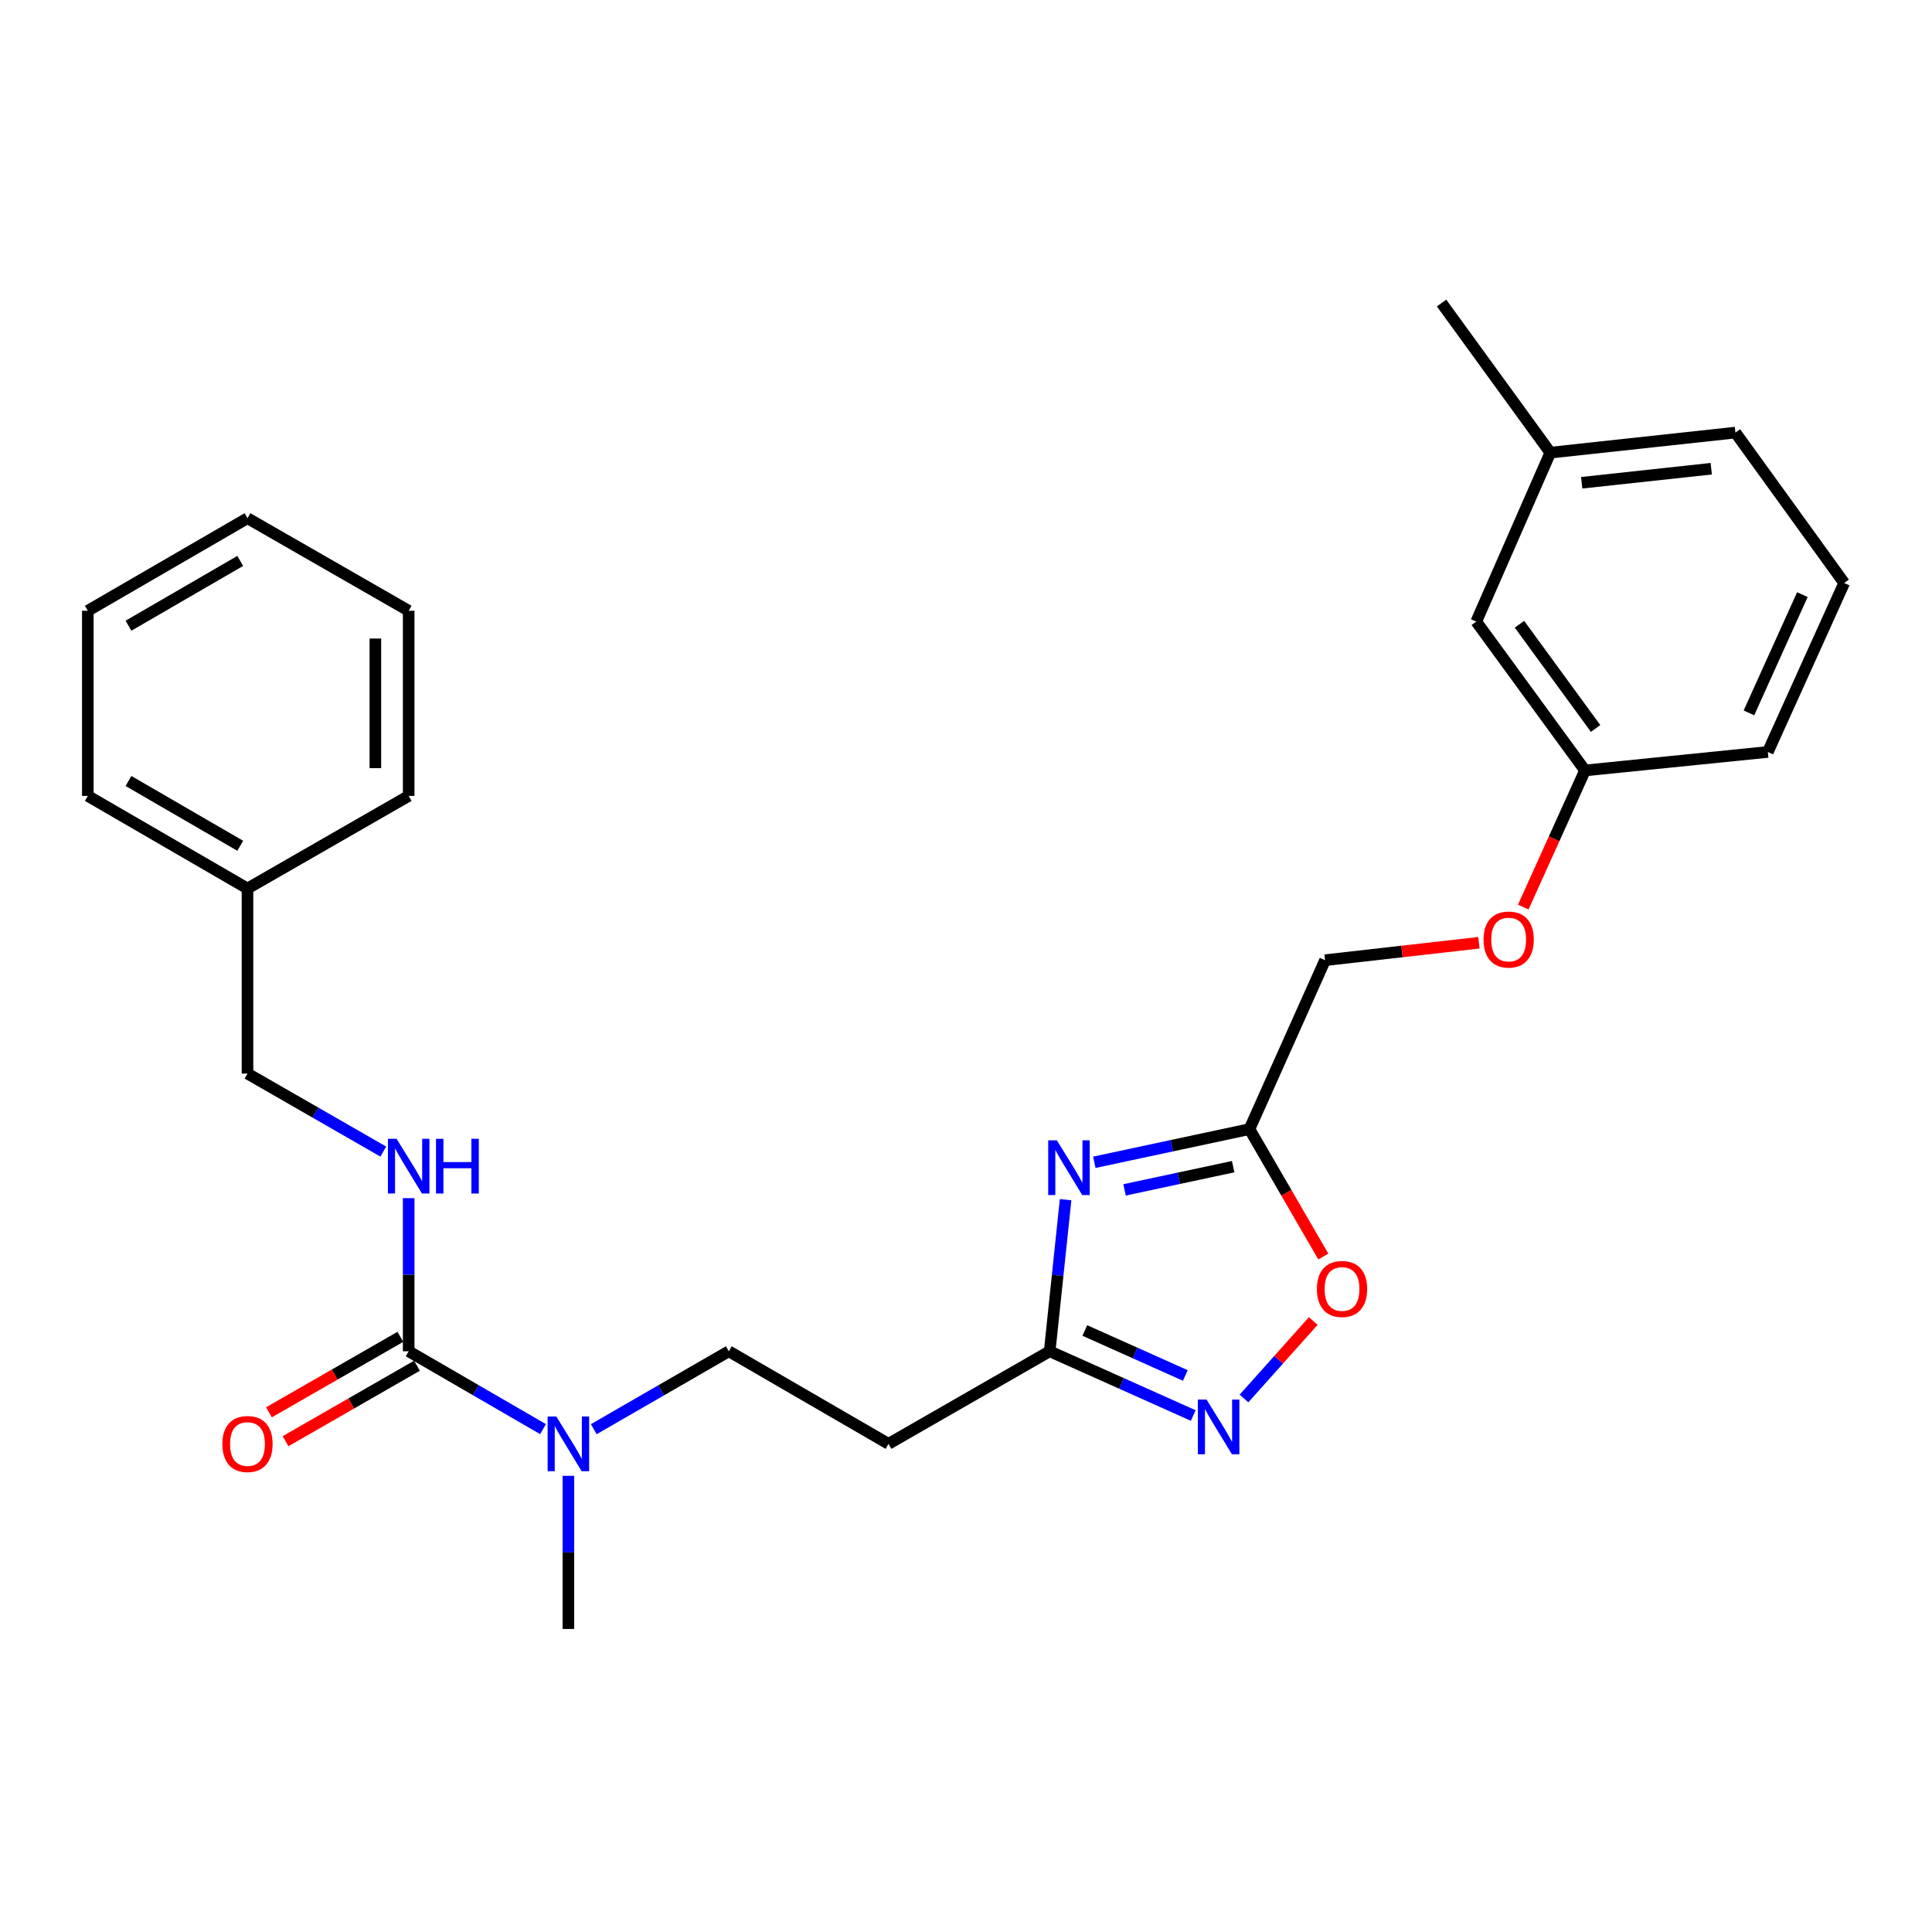 <?xml version='1.0' encoding='iso-8859-1'?>
<svg version='1.1' baseProfile='full'
              xmlns='http://www.w3.org/2000/svg'
                      xmlns:rdkit='http://www.rdkit.org/xml'
                      xmlns:xlink='http://www.w3.org/1999/xlink'
                  xml:space='preserve'
width='1000px' height='1000px' viewBox='0 0 1000 1000'>
<!-- END OF HEADER -->
<rect style='opacity:1.0;fill:#FFFFFF;stroke:none' width='1000' height='1000' x='0' y='0'> </rect>
<path class='bond-1' d='M 566.421,601.595 L 606.568,593.011' style='fill:none;fill-rule:evenodd;stroke:#0000FF;stroke-width:6px;stroke-linecap:butt;stroke-linejoin:miter;stroke-opacity:1' />
<path class='bond-1' d='M 606.568,593.011 L 646.716,584.427' style='fill:none;fill-rule:evenodd;stroke:#000000;stroke-width:6px;stroke-linecap:butt;stroke-linejoin:miter;stroke-opacity:1' />
<path class='bond-1' d='M 582.071,615.882 L 610.174,609.874' style='fill:none;fill-rule:evenodd;stroke:#0000FF;stroke-width:6px;stroke-linecap:butt;stroke-linejoin:miter;stroke-opacity:1' />
<path class='bond-1' d='M 610.174,609.874 L 638.277,603.865' style='fill:none;fill-rule:evenodd;stroke:#000000;stroke-width:6px;stroke-linecap:butt;stroke-linejoin:miter;stroke-opacity:1' />
<path class='bond-2' d='M 551.554,620.95 L 547.432,660.182' style='fill:none;fill-rule:evenodd;stroke:#0000FF;stroke-width:6px;stroke-linecap:butt;stroke-linejoin:miter;stroke-opacity:1' />
<path class='bond-2' d='M 547.432,660.182 L 543.311,699.414' style='fill:none;fill-rule:evenodd;stroke:#000000;stroke-width:6px;stroke-linecap:butt;stroke-linejoin:miter;stroke-opacity:1' />
<path class='bond-0' d='M 617.621,732.67 L 580.466,716.042' style='fill:none;fill-rule:evenodd;stroke:#0000FF;stroke-width:6px;stroke-linecap:butt;stroke-linejoin:miter;stroke-opacity:1' />
<path class='bond-0' d='M 580.466,716.042 L 543.311,699.414' style='fill:none;fill-rule:evenodd;stroke:#000000;stroke-width:6px;stroke-linecap:butt;stroke-linejoin:miter;stroke-opacity:1' />
<path class='bond-0' d='M 613.518,711.942 L 587.509,700.303' style='fill:none;fill-rule:evenodd;stroke:#0000FF;stroke-width:6px;stroke-linecap:butt;stroke-linejoin:miter;stroke-opacity:1' />
<path class='bond-0' d='M 587.509,700.303 L 561.501,688.663' style='fill:none;fill-rule:evenodd;stroke:#000000;stroke-width:6px;stroke-linecap:butt;stroke-linejoin:miter;stroke-opacity:1' />
<path class='bond-27' d='M 643.892,723.854 L 661.815,703.805' style='fill:none;fill-rule:evenodd;stroke:#0000FF;stroke-width:6px;stroke-linecap:butt;stroke-linejoin:miter;stroke-opacity:1' />
<path class='bond-27' d='M 661.815,703.805 L 679.738,683.755' style='fill:none;fill-rule:evenodd;stroke:#FF0000;stroke-width:6px;stroke-linecap:butt;stroke-linejoin:miter;stroke-opacity:1' />
<path class='bond-4' d='M 646.716,584.427 L 665.832,617.405' style='fill:none;fill-rule:evenodd;stroke:#000000;stroke-width:6px;stroke-linecap:butt;stroke-linejoin:miter;stroke-opacity:1' />
<path class='bond-4' d='M 665.832,617.405 L 684.949,650.383' style='fill:none;fill-rule:evenodd;stroke:#FF0000;stroke-width:6px;stroke-linecap:butt;stroke-linejoin:miter;stroke-opacity:1' />
<path class='bond-10' d='M 646.716,584.427 L 685.849,496.992' style='fill:none;fill-rule:evenodd;stroke:#000000;stroke-width:6px;stroke-linecap:butt;stroke-linejoin:miter;stroke-opacity:1' />
<path class='bond-6' d='M 543.311,699.414 L 459.889,747.333' style='fill:none;fill-rule:evenodd;stroke:#000000;stroke-width:6px;stroke-linecap:butt;stroke-linejoin:miter;stroke-opacity:1' />
<path class='bond-3' d='M 211.531,699.414 L 246.299,719.569' style='fill:none;fill-rule:evenodd;stroke:#000000;stroke-width:6px;stroke-linecap:butt;stroke-linejoin:miter;stroke-opacity:1' />
<path class='bond-3' d='M 246.299,719.569 L 281.067,739.723' style='fill:none;fill-rule:evenodd;stroke:#0000FF;stroke-width:6px;stroke-linecap:butt;stroke-linejoin:miter;stroke-opacity:1' />
<path class='bond-5' d='M 211.531,699.414 L 211.531,659.788' style='fill:none;fill-rule:evenodd;stroke:#000000;stroke-width:6px;stroke-linecap:butt;stroke-linejoin:miter;stroke-opacity:1' />
<path class='bond-5' d='M 211.531,659.788 L 211.531,620.161' style='fill:none;fill-rule:evenodd;stroke:#0000FF;stroke-width:6px;stroke-linecap:butt;stroke-linejoin:miter;stroke-opacity:1' />
<path class='bond-8' d='M 207.237,691.938 L 173.224,711.473' style='fill:none;fill-rule:evenodd;stroke:#000000;stroke-width:6px;stroke-linecap:butt;stroke-linejoin:miter;stroke-opacity:1' />
<path class='bond-8' d='M 173.224,711.473 L 139.211,731.008' style='fill:none;fill-rule:evenodd;stroke:#FF0000;stroke-width:6px;stroke-linecap:butt;stroke-linejoin:miter;stroke-opacity:1' />
<path class='bond-8' d='M 215.825,706.891 L 181.812,726.426' style='fill:none;fill-rule:evenodd;stroke:#000000;stroke-width:6px;stroke-linecap:butt;stroke-linejoin:miter;stroke-opacity:1' />
<path class='bond-8' d='M 181.812,726.426 L 147.799,745.961' style='fill:none;fill-rule:evenodd;stroke:#FF0000;stroke-width:6px;stroke-linecap:butt;stroke-linejoin:miter;stroke-opacity:1' />
<path class='bond-12' d='M 198.386,596.055 L 163.243,575.866' style='fill:none;fill-rule:evenodd;stroke:#0000FF;stroke-width:6px;stroke-linecap:butt;stroke-linejoin:miter;stroke-opacity:1' />
<path class='bond-12' d='M 163.243,575.866 L 128.1,555.678' style='fill:none;fill-rule:evenodd;stroke:#000000;stroke-width:6px;stroke-linecap:butt;stroke-linejoin:miter;stroke-opacity:1' />
<path class='bond-9' d='M 459.889,747.333 L 377.234,699.414' style='fill:none;fill-rule:evenodd;stroke:#000000;stroke-width:6px;stroke-linecap:butt;stroke-linejoin:miter;stroke-opacity:1' />
<path class='bond-7' d='M 307.333,739.752 L 342.283,719.583' style='fill:none;fill-rule:evenodd;stroke:#0000FF;stroke-width:6px;stroke-linecap:butt;stroke-linejoin:miter;stroke-opacity:1' />
<path class='bond-7' d='M 342.283,719.583 L 377.234,699.414' style='fill:none;fill-rule:evenodd;stroke:#000000;stroke-width:6px;stroke-linecap:butt;stroke-linejoin:miter;stroke-opacity:1' />
<path class='bond-18' d='M 294.196,763.888 L 294.196,803.52' style='fill:none;fill-rule:evenodd;stroke:#0000FF;stroke-width:6px;stroke-linecap:butt;stroke-linejoin:miter;stroke-opacity:1' />
<path class='bond-18' d='M 294.196,803.52 L 294.196,843.151' style='fill:none;fill-rule:evenodd;stroke:#000000;stroke-width:6px;stroke-linecap:butt;stroke-linejoin:miter;stroke-opacity:1' />
<path class='bond-11' d='M 685.849,496.992 L 725.67,492.48' style='fill:none;fill-rule:evenodd;stroke:#000000;stroke-width:6px;stroke-linecap:butt;stroke-linejoin:miter;stroke-opacity:1' />
<path class='bond-11' d='M 725.67,492.48 L 765.491,487.968' style='fill:none;fill-rule:evenodd;stroke:#FF0000;stroke-width:6px;stroke-linecap:butt;stroke-linejoin:miter;stroke-opacity:1' />
<path class='bond-13' d='M 788.437,469.505 L 804.418,434.142' style='fill:none;fill-rule:evenodd;stroke:#FF0000;stroke-width:6px;stroke-linecap:butt;stroke-linejoin:miter;stroke-opacity:1' />
<path class='bond-13' d='M 804.418,434.142 L 820.399,398.779' style='fill:none;fill-rule:evenodd;stroke:#000000;stroke-width:6px;stroke-linecap:butt;stroke-linejoin:miter;stroke-opacity:1' />
<path class='bond-16' d='M 128.1,555.678 L 128.1,459.889' style='fill:none;fill-rule:evenodd;stroke:#000000;stroke-width:6px;stroke-linecap:butt;stroke-linejoin:miter;stroke-opacity:1' />
<path class='bond-14' d='M 820.399,398.779 L 764.107,321.738' style='fill:none;fill-rule:evenodd;stroke:#000000;stroke-width:6px;stroke-linecap:butt;stroke-linejoin:miter;stroke-opacity:1' />
<path class='bond-14' d='M 825.878,377.05 L 786.474,323.121' style='fill:none;fill-rule:evenodd;stroke:#000000;stroke-width:6px;stroke-linecap:butt;stroke-linejoin:miter;stroke-opacity:1' />
<path class='bond-19' d='M 820.399,398.779 L 915.029,389.209' style='fill:none;fill-rule:evenodd;stroke:#000000;stroke-width:6px;stroke-linecap:butt;stroke-linejoin:miter;stroke-opacity:1' />
<path class='bond-15' d='M 764.107,321.738 L 802.446,234.293' style='fill:none;fill-rule:evenodd;stroke:#000000;stroke-width:6px;stroke-linecap:butt;stroke-linejoin:miter;stroke-opacity:1' />
<path class='bond-21' d='M 802.446,234.293 L 746.145,156.849' style='fill:none;fill-rule:evenodd;stroke:#000000;stroke-width:6px;stroke-linecap:butt;stroke-linejoin:miter;stroke-opacity:1' />
<path class='bond-28' d='M 802.446,234.293 L 898.254,223.908' style='fill:none;fill-rule:evenodd;stroke:#000000;stroke-width:6px;stroke-linecap:butt;stroke-linejoin:miter;stroke-opacity:1' />
<path class='bond-28' d='M 818.675,249.879 L 885.741,242.609' style='fill:none;fill-rule:evenodd;stroke:#000000;stroke-width:6px;stroke-linecap:butt;stroke-linejoin:miter;stroke-opacity:1' />
<path class='bond-22' d='M 128.1,459.889 L 45.455,411.961' style='fill:none;fill-rule:evenodd;stroke:#000000;stroke-width:6px;stroke-linecap:butt;stroke-linejoin:miter;stroke-opacity:1' />
<path class='bond-22' d='M 124.354,437.783 L 66.502,404.233' style='fill:none;fill-rule:evenodd;stroke:#000000;stroke-width:6px;stroke-linecap:butt;stroke-linejoin:miter;stroke-opacity:1' />
<path class='bond-23' d='M 128.1,459.889 L 211.531,411.961' style='fill:none;fill-rule:evenodd;stroke:#000000;stroke-width:6px;stroke-linecap:butt;stroke-linejoin:miter;stroke-opacity:1' />
<path class='bond-17' d='M 954.545,301.764 L 915.029,389.209' style='fill:none;fill-rule:evenodd;stroke:#000000;stroke-width:6px;stroke-linecap:butt;stroke-linejoin:miter;stroke-opacity:1' />
<path class='bond-17' d='M 932.904,307.779 L 905.242,368.991' style='fill:none;fill-rule:evenodd;stroke:#000000;stroke-width:6px;stroke-linecap:butt;stroke-linejoin:miter;stroke-opacity:1' />
<path class='bond-20' d='M 954.545,301.764 L 898.254,223.908' style='fill:none;fill-rule:evenodd;stroke:#000000;stroke-width:6px;stroke-linecap:butt;stroke-linejoin:miter;stroke-opacity:1' />
<path class='bond-24' d='M 45.455,411.961 L 45.455,316.134' style='fill:none;fill-rule:evenodd;stroke:#000000;stroke-width:6px;stroke-linecap:butt;stroke-linejoin:miter;stroke-opacity:1' />
<path class='bond-25' d='M 211.531,411.961 L 211.531,316.134' style='fill:none;fill-rule:evenodd;stroke:#000000;stroke-width:6px;stroke-linecap:butt;stroke-linejoin:miter;stroke-opacity:1' />
<path class='bond-25' d='M 194.287,397.587 L 194.287,330.508' style='fill:none;fill-rule:evenodd;stroke:#000000;stroke-width:6px;stroke-linecap:butt;stroke-linejoin:miter;stroke-opacity:1' />
<path class='bond-29' d='M 45.455,316.134 L 128.1,268.225' style='fill:none;fill-rule:evenodd;stroke:#000000;stroke-width:6px;stroke-linecap:butt;stroke-linejoin:miter;stroke-opacity:1' />
<path class='bond-29' d='M 66.499,323.866 L 124.351,290.329' style='fill:none;fill-rule:evenodd;stroke:#000000;stroke-width:6px;stroke-linecap:butt;stroke-linejoin:miter;stroke-opacity:1' />
<path class='bond-26' d='M 211.531,316.134 L 128.1,268.225' style='fill:none;fill-rule:evenodd;stroke:#000000;stroke-width:6px;stroke-linecap:butt;stroke-linejoin:miter;stroke-opacity:1' />
<path  class='atom-0' d='M 547.033 590.241
L 556.313 605.241
Q 557.233 606.721, 558.713 609.401
Q 560.193 612.081, 560.273 612.241
L 560.273 590.241
L 564.033 590.241
L 564.033 618.561
L 560.153 618.561
L 550.193 602.161
Q 549.033 600.241, 547.793 598.041
Q 546.593 595.841, 546.233 595.161
L 546.233 618.561
L 542.553 618.561
L 542.553 590.241
L 547.033 590.241
' fill='#0000FF'/>
<path  class='atom-1' d='M 624.496 724.388
L 633.776 739.388
Q 634.696 740.868, 636.176 743.548
Q 637.656 746.228, 637.736 746.388
L 637.736 724.388
L 641.496 724.388
L 641.496 752.708
L 637.616 752.708
L 627.656 736.308
Q 626.496 734.388, 625.256 732.188
Q 624.056 729.988, 623.696 729.308
L 623.696 752.708
L 620.016 752.708
L 620.016 724.388
L 624.496 724.388
' fill='#0000FF'/>
<path  class='atom-5' d='M 681.634 667.172
Q 681.634 660.372, 684.994 656.572
Q 688.354 652.772, 694.634 652.772
Q 700.914 652.772, 704.274 656.572
Q 707.634 660.372, 707.634 667.172
Q 707.634 674.052, 704.234 677.972
Q 700.834 681.852, 694.634 681.852
Q 688.394 681.852, 684.994 677.972
Q 681.634 674.092, 681.634 667.172
M 694.634 678.652
Q 698.954 678.652, 701.274 675.772
Q 703.634 672.852, 703.634 667.172
Q 703.634 661.612, 701.274 658.812
Q 698.954 655.972, 694.634 655.972
Q 690.314 655.972, 687.954 658.772
Q 685.634 661.572, 685.634 667.172
Q 685.634 672.892, 687.954 675.772
Q 690.314 678.652, 694.634 678.652
' fill='#FF0000'/>
<path  class='atom-6' d='M 205.271 589.446
L 214.551 604.446
Q 215.471 605.926, 216.951 608.606
Q 218.431 611.286, 218.511 611.446
L 218.511 589.446
L 222.271 589.446
L 222.271 617.766
L 218.391 617.766
L 208.431 601.366
Q 207.271 599.446, 206.031 597.246
Q 204.831 595.046, 204.471 594.366
L 204.471 617.766
L 200.791 617.766
L 200.791 589.446
L 205.271 589.446
' fill='#0000FF'/>
<path  class='atom-6' d='M 225.671 589.446
L 229.511 589.446
L 229.511 601.486
L 243.991 601.486
L 243.991 589.446
L 247.831 589.446
L 247.831 617.766
L 243.991 617.766
L 243.991 604.686
L 229.511 604.686
L 229.511 617.766
L 225.671 617.766
L 225.671 589.446
' fill='#0000FF'/>
<path  class='atom-8' d='M 287.936 733.173
L 297.216 748.173
Q 298.136 749.653, 299.616 752.333
Q 301.096 755.013, 301.176 755.173
L 301.176 733.173
L 304.936 733.173
L 304.936 761.493
L 301.056 761.493
L 291.096 745.093
Q 289.936 743.173, 288.696 740.973
Q 287.496 738.773, 287.136 738.093
L 287.136 761.493
L 283.456 761.493
L 283.456 733.173
L 287.936 733.173
' fill='#0000FF'/>
<path  class='atom-9' d='M 115.1 747.413
Q 115.1 740.613, 118.46 736.813
Q 121.82 733.013, 128.1 733.013
Q 134.38 733.013, 137.74 736.813
Q 141.1 740.613, 141.1 747.413
Q 141.1 754.293, 137.7 758.213
Q 134.3 762.093, 128.1 762.093
Q 121.86 762.093, 118.46 758.213
Q 115.1 754.333, 115.1 747.413
M 128.1 758.893
Q 132.42 758.893, 134.74 756.013
Q 137.1 753.093, 137.1 747.413
Q 137.1 741.853, 134.74 739.053
Q 132.42 736.213, 128.1 736.213
Q 123.78 736.213, 121.42 739.013
Q 119.1 741.813, 119.1 747.413
Q 119.1 753.133, 121.42 756.013
Q 123.78 758.893, 128.1 758.893
' fill='#FF0000'/>
<path  class='atom-12' d='M 767.882 486.304
Q 767.882 479.504, 771.242 475.704
Q 774.602 471.904, 780.882 471.904
Q 787.162 471.904, 790.522 475.704
Q 793.882 479.504, 793.882 486.304
Q 793.882 493.184, 790.482 497.104
Q 787.082 500.984, 780.882 500.984
Q 774.642 500.984, 771.242 497.104
Q 767.882 493.224, 767.882 486.304
M 780.882 497.784
Q 785.202 497.784, 787.522 494.904
Q 789.882 491.984, 789.882 486.304
Q 789.882 480.744, 787.522 477.944
Q 785.202 475.104, 780.882 475.104
Q 776.562 475.104, 774.202 477.904
Q 771.882 480.704, 771.882 486.304
Q 771.882 492.024, 774.202 494.904
Q 776.562 497.784, 780.882 497.784
' fill='#FF0000'/>
</svg>
